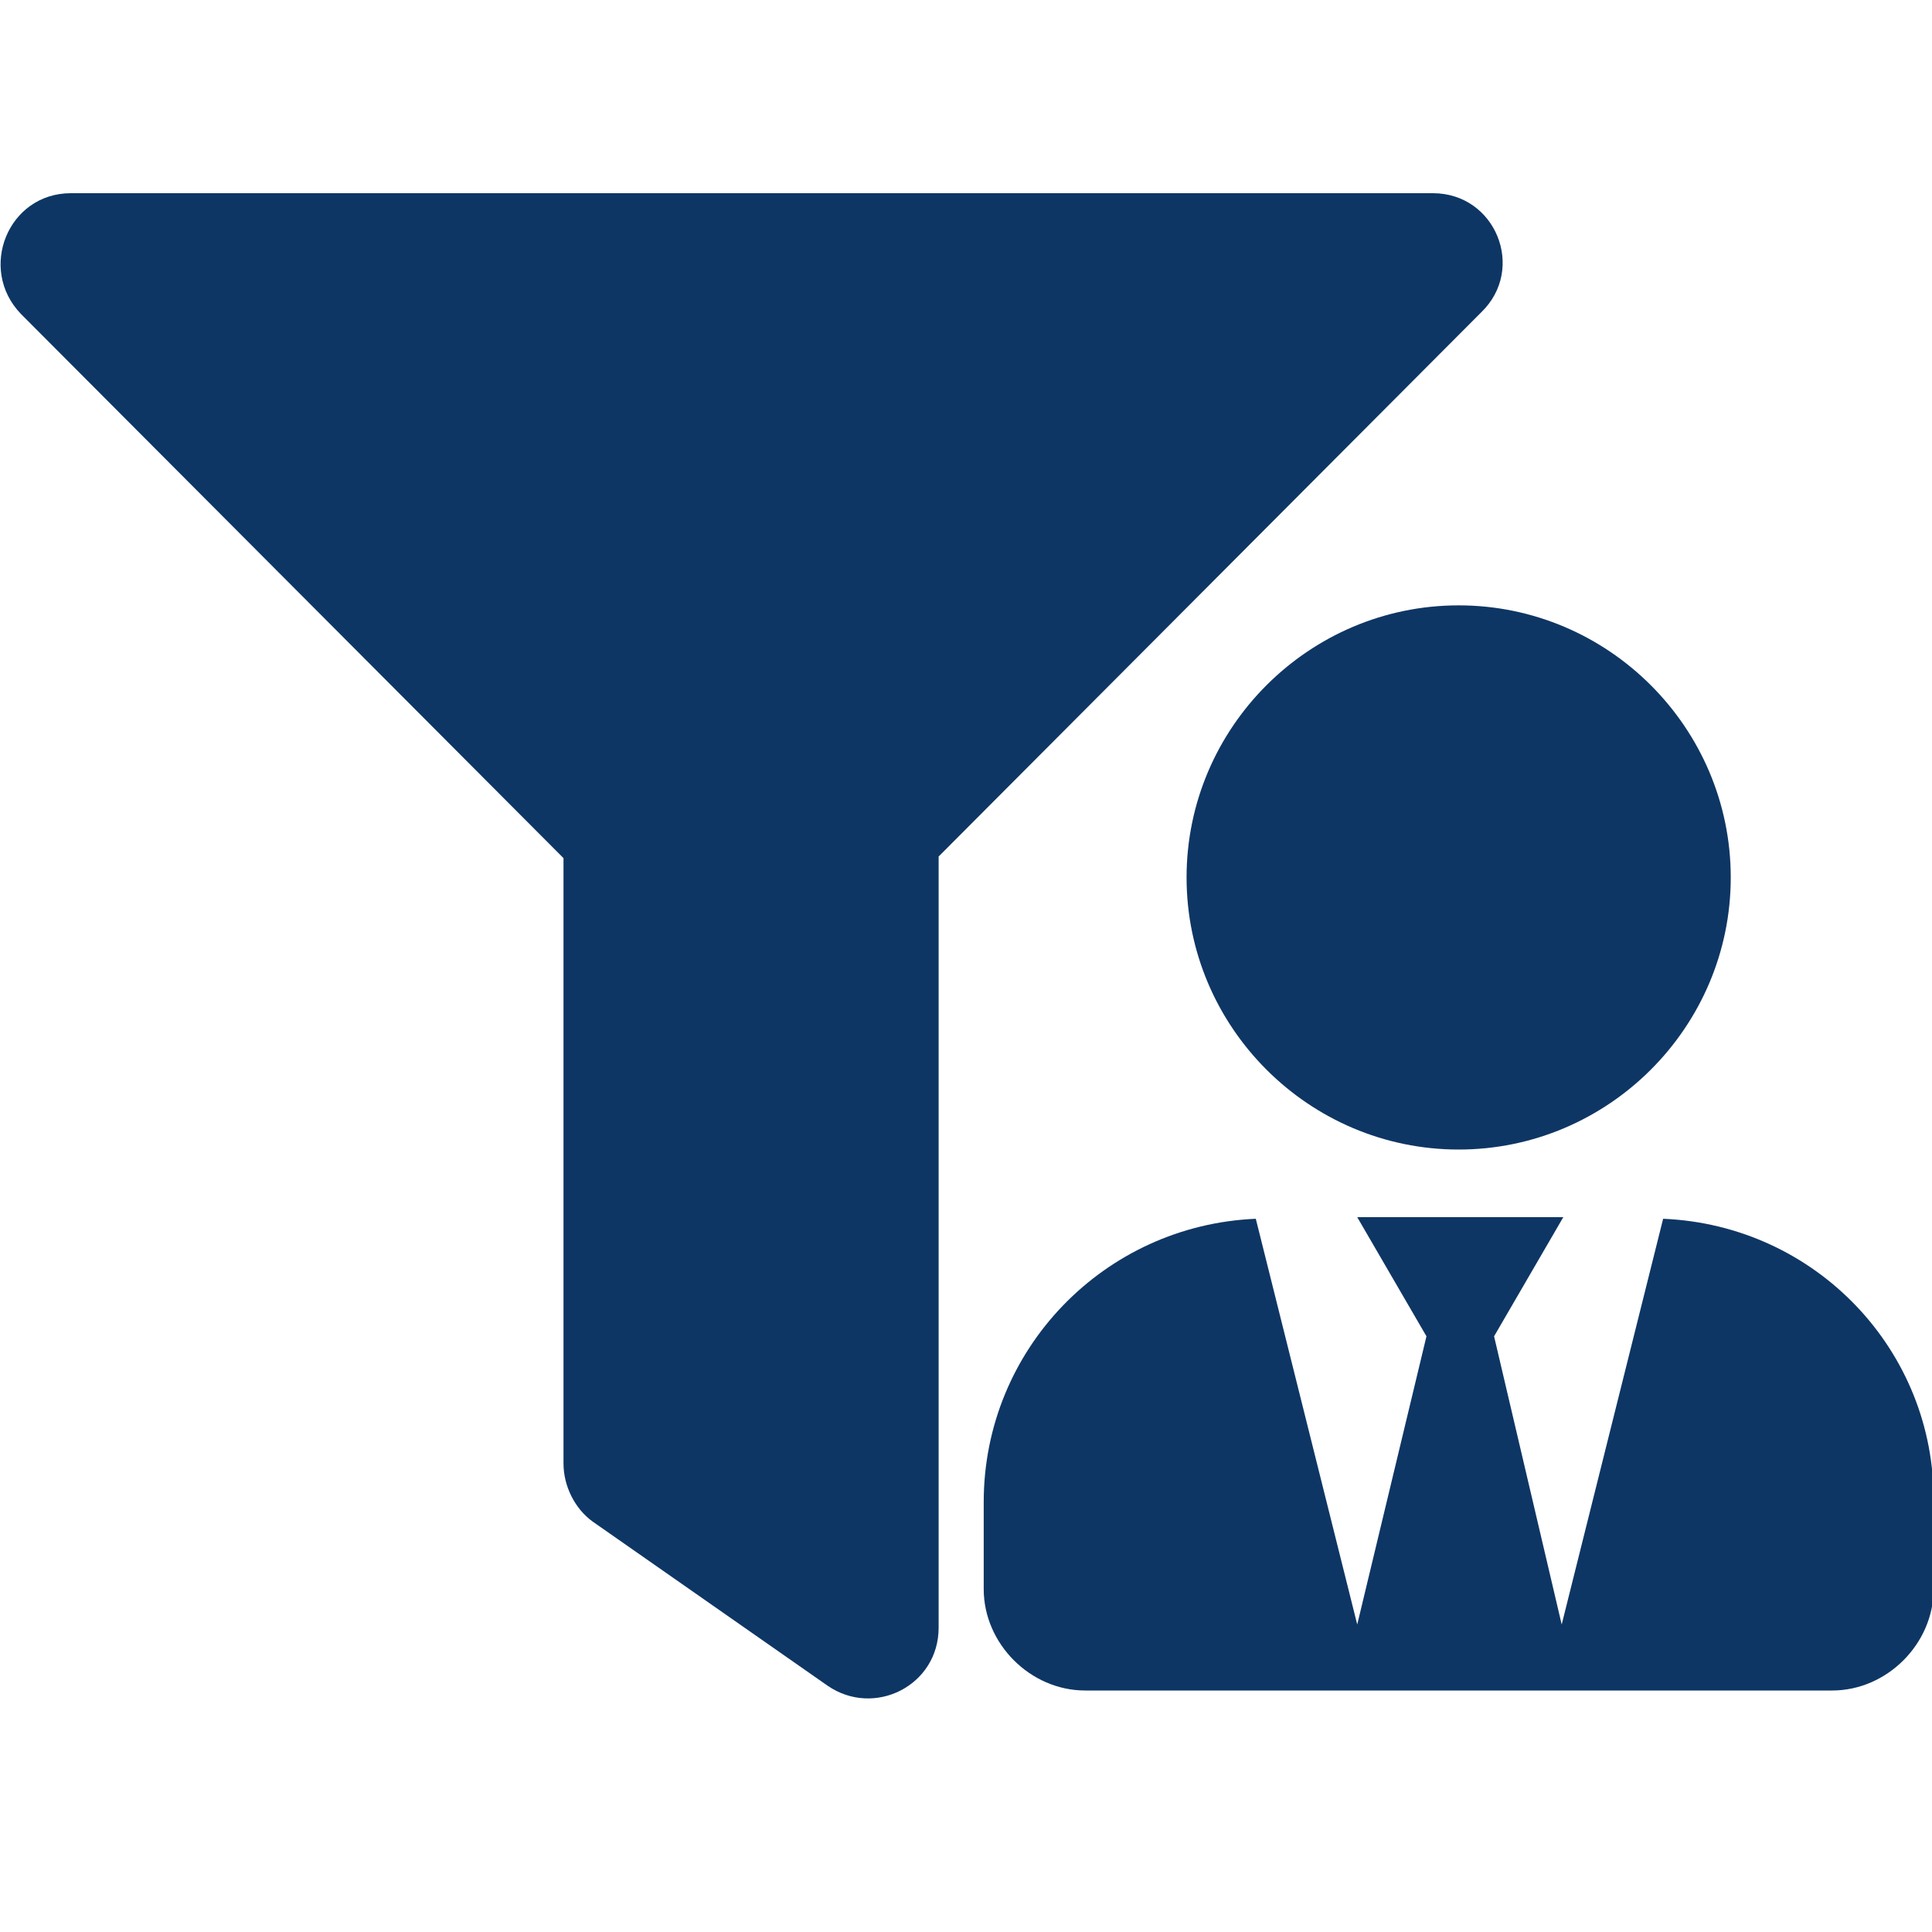 <?xml version="1.0" encoding="utf-8"?>
<!-- Generator: Adobe Illustrator 24.1.1, SVG Export Plug-In . SVG Version: 6.00 Build 0)  -->
<svg version="1.1" id="Calque_1" xmlns="http://www.w3.org/2000/svg" xmlns:xlink="http://www.w3.org/1999/xlink" x="0px" y="0px"
	 viewBox="0 0 120 120" style="enable-background:new 0 0 120 120;" xml:space="preserve">
<style type="text/css">
	.st0{fill:#0E3664;}
</style>
<g>
	<path class="st0" d="M89,12H4.4c-3.9,0-5.8,4.7-3.1,7.5L35,53.3v37.6c0,1.4,0.7,2.8,1.8,3.6l14.6,10.2c2.9,2,6.9,0,6.9-3.6V53.2
		L92,19.4C94.8,16.7,92.9,12,89,12z"/>
	<path class="st0" d="M90.6,71.4c9.3,0,16.9-7.6,16.9-16.9s-7.6-16.9-16.9-16.9s-16.9,7.6-16.9,16.9S81.3,71.4,90.6,71.4z
		 M103.3,75.7L97,100.9L92.8,83l4.3-7.4H84.3l4.3,7.4l-4.3,17.9L78,75.7c-9.4,0.4-16.9,8.1-16.9,17.6v5.4c0,3.4,2.9,6.3,6.3,6.3
		h46.4c3.4,0,6.3-2.9,6.3-6.3v-5.4C120.2,83.9,112.8,76.1,103.3,75.7L103.3,75.7z"/>
</g>
</svg>
